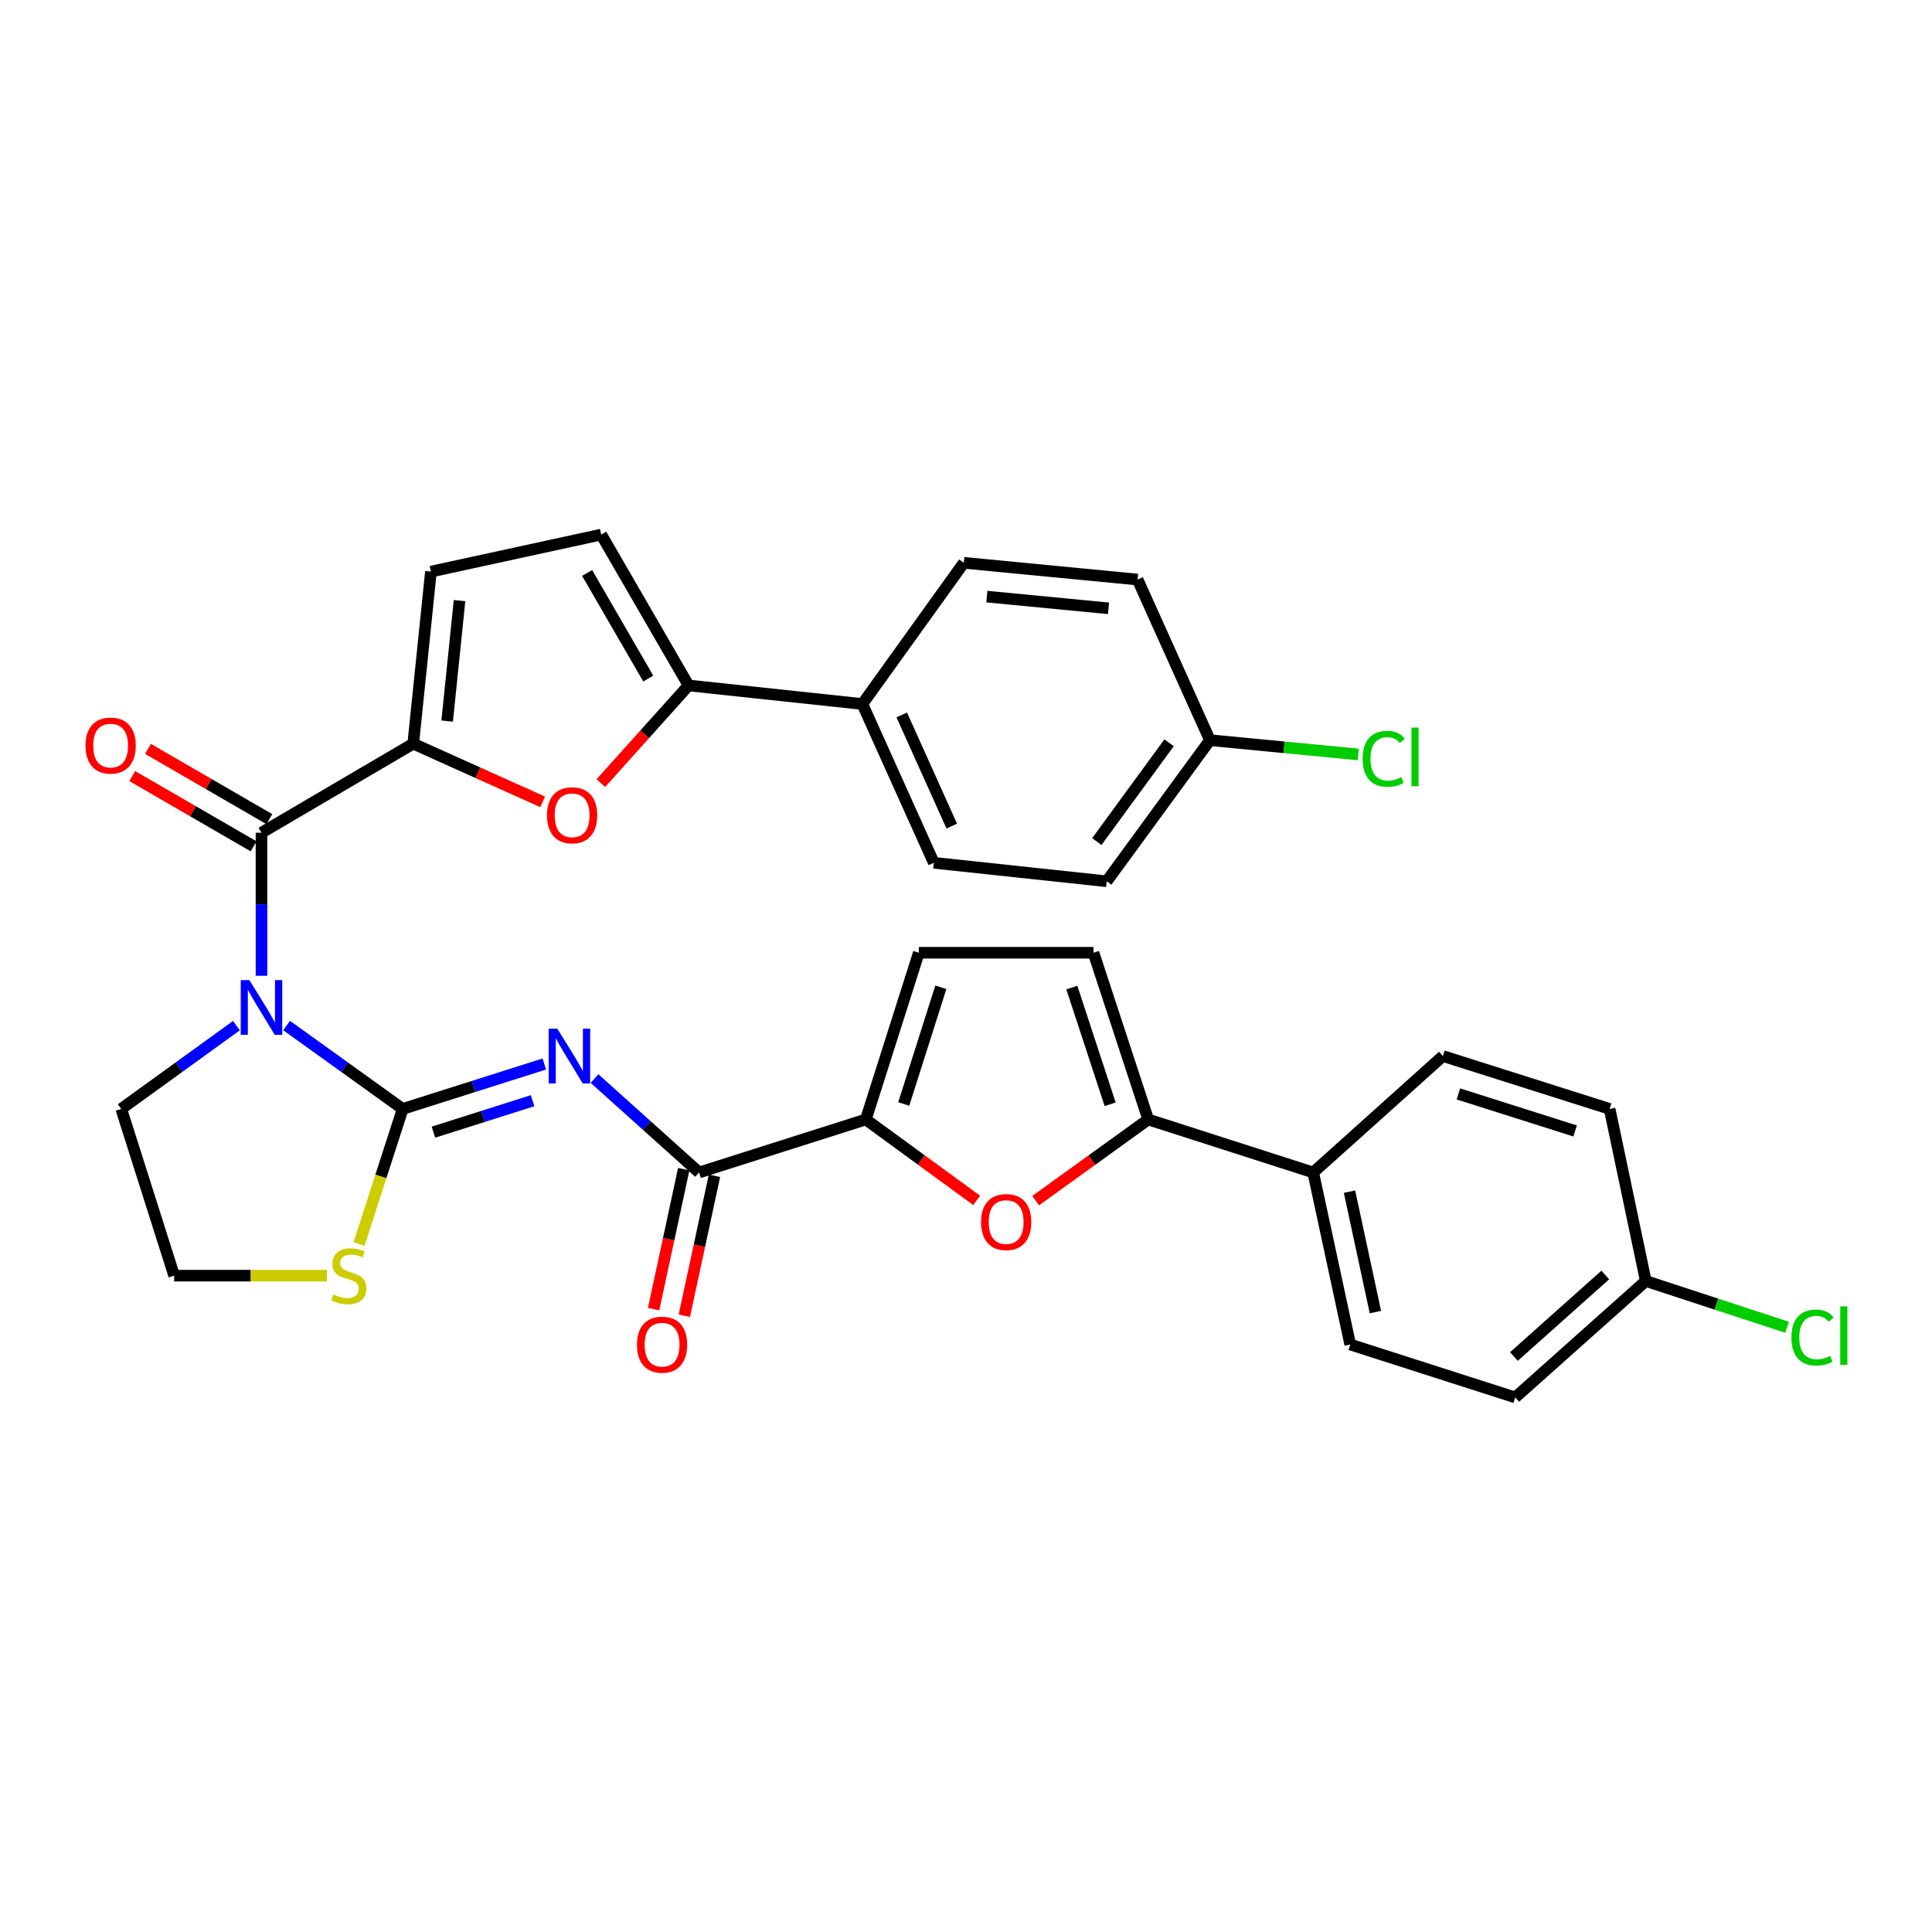 <?xml version='1.0' encoding='iso-8859-1'?>
<svg version='1.1' baseProfile='full'
              xmlns='http://www.w3.org/2000/svg'
                      xmlns:rdkit='http://www.rdkit.org/xml'
                      xmlns:xlink='http://www.w3.org/1999/xlink'
                  xml:space='preserve'
width='1000px' height='1000px' viewBox='0 0 1000 1000'>
<!-- END OF HEADER -->
<rect style='opacity:1.0;fill:#FFFFFF;stroke:none' width='1000' height='1000' x='0' y='0'> </rect>
<path class='bond-0' d='M 148.336,530.808 L 178.384,552.394' style='fill:none;fill-rule:evenodd;stroke:#0000FF;stroke-width:6px;stroke-linecap:butt;stroke-linejoin:miter;stroke-opacity:1' />
<path class='bond-0' d='M 178.384,552.394 L 208.432,573.981' style='fill:none;fill-rule:evenodd;stroke:#000000;stroke-width:6px;stroke-linecap:butt;stroke-linejoin:miter;stroke-opacity:1' />
<path class='bond-2' d='M 135.346,505.054 L 135.346,468.041' style='fill:none;fill-rule:evenodd;stroke:#0000FF;stroke-width:6px;stroke-linecap:butt;stroke-linejoin:miter;stroke-opacity:1' />
<path class='bond-2' d='M 135.346,468.041 L 135.346,431.027' style='fill:none;fill-rule:evenodd;stroke:#000000;stroke-width:6px;stroke-linecap:butt;stroke-linejoin:miter;stroke-opacity:1' />
<path class='bond-19' d='M 122.366,530.864 L 92.562,552.422' style='fill:none;fill-rule:evenodd;stroke:#0000FF;stroke-width:6px;stroke-linecap:butt;stroke-linejoin:miter;stroke-opacity:1' />
<path class='bond-19' d='M 92.562,552.422 L 62.757,573.981' style='fill:none;fill-rule:evenodd;stroke:#000000;stroke-width:6px;stroke-linecap:butt;stroke-linejoin:miter;stroke-opacity:1' />
<path class='bond-1' d='M 208.432,573.981 L 245.08,562.354' style='fill:none;fill-rule:evenodd;stroke:#000000;stroke-width:6px;stroke-linecap:butt;stroke-linejoin:miter;stroke-opacity:1' />
<path class='bond-1' d='M 245.08,562.354 L 281.729,550.728' style='fill:none;fill-rule:evenodd;stroke:#0000FF;stroke-width:6px;stroke-linecap:butt;stroke-linejoin:miter;stroke-opacity:1' />
<path class='bond-1' d='M 224.346,586.001 L 250,577.862' style='fill:none;fill-rule:evenodd;stroke:#000000;stroke-width:6px;stroke-linecap:butt;stroke-linejoin:miter;stroke-opacity:1' />
<path class='bond-1' d='M 250,577.862 L 275.654,569.724' style='fill:none;fill-rule:evenodd;stroke:#0000FF;stroke-width:6px;stroke-linecap:butt;stroke-linejoin:miter;stroke-opacity:1' />
<path class='bond-14' d='M 208.432,573.981 L 197.137,608.937' style='fill:none;fill-rule:evenodd;stroke:#000000;stroke-width:6px;stroke-linecap:butt;stroke-linejoin:miter;stroke-opacity:1' />
<path class='bond-14' d='M 197.137,608.937 L 185.843,643.894' style='fill:none;fill-rule:evenodd;stroke:#CCCC00;stroke-width:6px;stroke-linecap:butt;stroke-linejoin:miter;stroke-opacity:1' />
<path class='bond-4' d='M 307.727,558.272 L 334.79,582.572' style='fill:none;fill-rule:evenodd;stroke:#0000FF;stroke-width:6px;stroke-linecap:butt;stroke-linejoin:miter;stroke-opacity:1' />
<path class='bond-4' d='M 334.79,582.572 L 361.852,606.872' style='fill:none;fill-rule:evenodd;stroke:#000000;stroke-width:6px;stroke-linecap:butt;stroke-linejoin:miter;stroke-opacity:1' />
<path class='bond-3' d='M 135.346,431.027 L 213.891,384.921' style='fill:none;fill-rule:evenodd;stroke:#000000;stroke-width:6px;stroke-linecap:butt;stroke-linejoin:miter;stroke-opacity:1' />
<path class='bond-17' d='M 139.421,423.986 L 108.007,405.801' style='fill:none;fill-rule:evenodd;stroke:#000000;stroke-width:6px;stroke-linecap:butt;stroke-linejoin:miter;stroke-opacity:1' />
<path class='bond-17' d='M 108.007,405.801 L 76.593,387.616' style='fill:none;fill-rule:evenodd;stroke:#FF0000;stroke-width:6px;stroke-linecap:butt;stroke-linejoin:miter;stroke-opacity:1' />
<path class='bond-17' d='M 131.27,438.067 L 99.856,419.882' style='fill:none;fill-rule:evenodd;stroke:#000000;stroke-width:6px;stroke-linecap:butt;stroke-linejoin:miter;stroke-opacity:1' />
<path class='bond-17' d='M 99.856,419.882 L 68.442,401.696' style='fill:none;fill-rule:evenodd;stroke:#FF0000;stroke-width:6px;stroke-linecap:butt;stroke-linejoin:miter;stroke-opacity:1' />
<path class='bond-6' d='M 213.891,384.921 L 247.38,399.983' style='fill:none;fill-rule:evenodd;stroke:#000000;stroke-width:6px;stroke-linecap:butt;stroke-linejoin:miter;stroke-opacity:1' />
<path class='bond-6' d='M 247.38,399.983 L 280.87,415.046' style='fill:none;fill-rule:evenodd;stroke:#FF0000;stroke-width:6px;stroke-linecap:butt;stroke-linejoin:miter;stroke-opacity:1' />
<path class='bond-10' d='M 213.891,384.921 L 223.047,295.864' style='fill:none;fill-rule:evenodd;stroke:#000000;stroke-width:6px;stroke-linecap:butt;stroke-linejoin:miter;stroke-opacity:1' />
<path class='bond-10' d='M 231.449,373.226 L 237.858,310.886' style='fill:none;fill-rule:evenodd;stroke:#000000;stroke-width:6px;stroke-linecap:butt;stroke-linejoin:miter;stroke-opacity:1' />
<path class='bond-5' d='M 361.852,606.872 L 448.153,579.44' style='fill:none;fill-rule:evenodd;stroke:#000000;stroke-width:6px;stroke-linecap:butt;stroke-linejoin:miter;stroke-opacity:1' />
<path class='bond-18' d='M 353.9,605.16 L 346.101,641.385' style='fill:none;fill-rule:evenodd;stroke:#000000;stroke-width:6px;stroke-linecap:butt;stroke-linejoin:miter;stroke-opacity:1' />
<path class='bond-18' d='M 346.101,641.385 L 338.302,677.611' style='fill:none;fill-rule:evenodd;stroke:#FF0000;stroke-width:6px;stroke-linecap:butt;stroke-linejoin:miter;stroke-opacity:1' />
<path class='bond-18' d='M 369.805,608.584 L 362.006,644.81' style='fill:none;fill-rule:evenodd;stroke:#000000;stroke-width:6px;stroke-linecap:butt;stroke-linejoin:miter;stroke-opacity:1' />
<path class='bond-18' d='M 362.006,644.81 L 354.207,681.035' style='fill:none;fill-rule:evenodd;stroke:#FF0000;stroke-width:6px;stroke-linecap:butt;stroke-linejoin:miter;stroke-opacity:1' />
<path class='bond-7' d='M 448.153,579.44 L 476.846,600.381' style='fill:none;fill-rule:evenodd;stroke:#000000;stroke-width:6px;stroke-linecap:butt;stroke-linejoin:miter;stroke-opacity:1' />
<path class='bond-7' d='M 476.846,600.381 L 505.539,621.323' style='fill:none;fill-rule:evenodd;stroke:#FF0000;stroke-width:6px;stroke-linecap:butt;stroke-linejoin:miter;stroke-opacity:1' />
<path class='bond-11' d='M 448.153,579.44 L 475.585,493.14' style='fill:none;fill-rule:evenodd;stroke:#000000;stroke-width:6px;stroke-linecap:butt;stroke-linejoin:miter;stroke-opacity:1' />
<path class='bond-11' d='M 467.773,571.423 L 486.975,511.013' style='fill:none;fill-rule:evenodd;stroke:#000000;stroke-width:6px;stroke-linecap:butt;stroke-linejoin:miter;stroke-opacity:1' />
<path class='bond-8' d='M 311.007,405.332 L 333.7,380.059' style='fill:none;fill-rule:evenodd;stroke:#FF0000;stroke-width:6px;stroke-linecap:butt;stroke-linejoin:miter;stroke-opacity:1' />
<path class='bond-8' d='M 333.7,380.059 L 356.393,354.786' style='fill:none;fill-rule:evenodd;stroke:#000000;stroke-width:6px;stroke-linecap:butt;stroke-linejoin:miter;stroke-opacity:1' />
<path class='bond-9' d='M 536.053,621.445 L 565.184,600.442' style='fill:none;fill-rule:evenodd;stroke:#FF0000;stroke-width:6px;stroke-linecap:butt;stroke-linejoin:miter;stroke-opacity:1' />
<path class='bond-9' d='M 565.184,600.442 L 594.315,579.44' style='fill:none;fill-rule:evenodd;stroke:#000000;stroke-width:6px;stroke-linecap:butt;stroke-linejoin:miter;stroke-opacity:1' />
<path class='bond-16' d='M 356.393,354.786 L 446.354,364.394' style='fill:none;fill-rule:evenodd;stroke:#000000;stroke-width:6px;stroke-linecap:butt;stroke-linejoin:miter;stroke-opacity:1' />
<path class='bond-34' d='M 356.393,354.786 L 311.191,276.693' style='fill:none;fill-rule:evenodd;stroke:#000000;stroke-width:6px;stroke-linecap:butt;stroke-linejoin:miter;stroke-opacity:1' />
<path class='bond-34' d='M 335.532,351.223 L 303.891,296.557' style='fill:none;fill-rule:evenodd;stroke:#000000;stroke-width:6px;stroke-linecap:butt;stroke-linejoin:miter;stroke-opacity:1' />
<path class='bond-15' d='M 594.315,579.44 L 679.712,606.872' style='fill:none;fill-rule:evenodd;stroke:#000000;stroke-width:6px;stroke-linecap:butt;stroke-linejoin:miter;stroke-opacity:1' />
<path class='bond-35' d='M 594.315,579.44 L 565.989,493.14' style='fill:none;fill-rule:evenodd;stroke:#000000;stroke-width:6px;stroke-linecap:butt;stroke-linejoin:miter;stroke-opacity:1' />
<path class='bond-35' d='M 574.608,571.569 L 554.78,511.159' style='fill:none;fill-rule:evenodd;stroke:#000000;stroke-width:6px;stroke-linecap:butt;stroke-linejoin:miter;stroke-opacity:1' />
<path class='bond-12' d='M 223.047,295.864 L 311.191,276.693' style='fill:none;fill-rule:evenodd;stroke:#000000;stroke-width:6px;stroke-linecap:butt;stroke-linejoin:miter;stroke-opacity:1' />
<path class='bond-13' d='M 475.585,493.14 L 565.989,493.14' style='fill:none;fill-rule:evenodd;stroke:#000000;stroke-width:6px;stroke-linecap:butt;stroke-linejoin:miter;stroke-opacity:1' />
<path class='bond-33' d='M 169.208,660.281 L 129.676,660.281' style='fill:none;fill-rule:evenodd;stroke:#CCCC00;stroke-width:6px;stroke-linecap:butt;stroke-linejoin:miter;stroke-opacity:1' />
<path class='bond-33' d='M 129.676,660.281 L 90.144,660.281' style='fill:none;fill-rule:evenodd;stroke:#000000;stroke-width:6px;stroke-linecap:butt;stroke-linejoin:miter;stroke-opacity:1' />
<path class='bond-20' d='M 679.712,606.872 L 698.883,695.92' style='fill:none;fill-rule:evenodd;stroke:#000000;stroke-width:6px;stroke-linecap:butt;stroke-linejoin:miter;stroke-opacity:1' />
<path class='bond-20' d='M 698.493,616.805 L 711.912,679.139' style='fill:none;fill-rule:evenodd;stroke:#000000;stroke-width:6px;stroke-linecap:butt;stroke-linejoin:miter;stroke-opacity:1' />
<path class='bond-21' d='M 679.712,606.872 L 746.841,546.603' style='fill:none;fill-rule:evenodd;stroke:#000000;stroke-width:6px;stroke-linecap:butt;stroke-linejoin:miter;stroke-opacity:1' />
<path class='bond-22' d='M 446.354,364.394 L 483.34,446.582' style='fill:none;fill-rule:evenodd;stroke:#000000;stroke-width:6px;stroke-linecap:butt;stroke-linejoin:miter;stroke-opacity:1' />
<path class='bond-22' d='M 466.738,370.046 L 492.628,427.577' style='fill:none;fill-rule:evenodd;stroke:#000000;stroke-width:6px;stroke-linecap:butt;stroke-linejoin:miter;stroke-opacity:1' />
<path class='bond-23' d='M 446.354,364.394 L 498.859,291.308' style='fill:none;fill-rule:evenodd;stroke:#000000;stroke-width:6px;stroke-linecap:butt;stroke-linejoin:miter;stroke-opacity:1' />
<path class='bond-24' d='M 62.757,573.981 L 90.144,660.281' style='fill:none;fill-rule:evenodd;stroke:#000000;stroke-width:6px;stroke-linecap:butt;stroke-linejoin:miter;stroke-opacity:1' />
<path class='bond-28' d='M 698.883,695.92 L 784.288,723.307' style='fill:none;fill-rule:evenodd;stroke:#000000;stroke-width:6px;stroke-linecap:butt;stroke-linejoin:miter;stroke-opacity:1' />
<path class='bond-30' d='M 746.841,546.603 L 833.142,573.981' style='fill:none;fill-rule:evenodd;stroke:#000000;stroke-width:6px;stroke-linecap:butt;stroke-linejoin:miter;stroke-opacity:1' />
<path class='bond-30' d='M 754.867,566.217 L 815.277,585.382' style='fill:none;fill-rule:evenodd;stroke:#000000;stroke-width:6px;stroke-linecap:butt;stroke-linejoin:miter;stroke-opacity:1' />
<path class='bond-27' d='M 483.34,446.582 L 572.84,456.154' style='fill:none;fill-rule:evenodd;stroke:#000000;stroke-width:6px;stroke-linecap:butt;stroke-linejoin:miter;stroke-opacity:1' />
<path class='bond-29' d='M 498.859,291.308 L 588.811,299.976' style='fill:none;fill-rule:evenodd;stroke:#000000;stroke-width:6px;stroke-linecap:butt;stroke-linejoin:miter;stroke-opacity:1' />
<path class='bond-29' d='M 510.791,308.803 L 573.758,314.871' style='fill:none;fill-rule:evenodd;stroke:#000000;stroke-width:6px;stroke-linecap:butt;stroke-linejoin:miter;stroke-opacity:1' />
<path class='bond-25' d='M 626.258,383.113 L 588.811,299.976' style='fill:none;fill-rule:evenodd;stroke:#000000;stroke-width:6px;stroke-linecap:butt;stroke-linejoin:miter;stroke-opacity:1' />
<path class='bond-32' d='M 626.258,383.113 L 664.644,386.808' style='fill:none;fill-rule:evenodd;stroke:#000000;stroke-width:6px;stroke-linecap:butt;stroke-linejoin:miter;stroke-opacity:1' />
<path class='bond-32' d='M 664.644,386.808 L 703.03,390.504' style='fill:none;fill-rule:evenodd;stroke:#00CC00;stroke-width:6px;stroke-linecap:butt;stroke-linejoin:miter;stroke-opacity:1' />
<path class='bond-36' d='M 626.258,383.113 L 572.84,456.154' style='fill:none;fill-rule:evenodd;stroke:#000000;stroke-width:6px;stroke-linecap:butt;stroke-linejoin:miter;stroke-opacity:1' />
<path class='bond-36' d='M 605.113,384.465 L 567.72,435.594' style='fill:none;fill-rule:evenodd;stroke:#000000;stroke-width:6px;stroke-linecap:butt;stroke-linejoin:miter;stroke-opacity:1' />
<path class='bond-26' d='M 851.86,663.038 L 833.142,573.981' style='fill:none;fill-rule:evenodd;stroke:#000000;stroke-width:6px;stroke-linecap:butt;stroke-linejoin:miter;stroke-opacity:1' />
<path class='bond-31' d='M 851.86,663.038 L 888.415,675.017' style='fill:none;fill-rule:evenodd;stroke:#000000;stroke-width:6px;stroke-linecap:butt;stroke-linejoin:miter;stroke-opacity:1' />
<path class='bond-31' d='M 888.415,675.017 L 924.97,686.997' style='fill:none;fill-rule:evenodd;stroke:#00CC00;stroke-width:6px;stroke-linecap:butt;stroke-linejoin:miter;stroke-opacity:1' />
<path class='bond-37' d='M 851.86,663.038 L 784.288,723.307' style='fill:none;fill-rule:evenodd;stroke:#000000;stroke-width:6px;stroke-linecap:butt;stroke-linejoin:miter;stroke-opacity:1' />
<path class='bond-37' d='M 830.895,659.936 L 783.595,702.125' style='fill:none;fill-rule:evenodd;stroke:#000000;stroke-width:6px;stroke-linecap:butt;stroke-linejoin:miter;stroke-opacity:1' />
<path  class='atom-0' d='M 129.086 507.316
L 138.366 522.316
Q 139.286 523.796, 140.766 526.476
Q 142.246 529.156, 142.326 529.316
L 142.326 507.316
L 146.086 507.316
L 146.086 535.636
L 142.206 535.636
L 132.246 519.236
Q 131.086 517.316, 129.846 515.116
Q 128.646 512.916, 128.286 512.236
L 128.286 535.636
L 124.606 535.636
L 124.606 507.316
L 129.086 507.316
' fill='#0000FF'/>
<path  class='atom-2' d='M 288.472 532.443
L 297.752 547.443
Q 298.672 548.923, 300.152 551.603
Q 301.632 554.283, 301.712 554.443
L 301.712 532.443
L 305.472 532.443
L 305.472 560.763
L 301.592 560.763
L 291.632 544.363
Q 290.472 542.443, 289.232 540.243
Q 288.032 538.043, 287.672 537.363
L 287.672 560.763
L 283.992 560.763
L 283.992 532.443
L 288.472 532.443
' fill='#0000FF'/>
<path  class='atom-7' d='M 283.124 421.987
Q 283.124 415.187, 286.484 411.387
Q 289.844 407.587, 296.124 407.587
Q 302.404 407.587, 305.764 411.387
Q 309.124 415.187, 309.124 421.987
Q 309.124 428.867, 305.724 432.787
Q 302.324 436.667, 296.124 436.667
Q 289.884 436.667, 286.484 432.787
Q 283.124 428.907, 283.124 421.987
M 296.124 433.467
Q 300.444 433.467, 302.764 430.587
Q 305.124 427.667, 305.124 421.987
Q 305.124 416.427, 302.764 413.627
Q 300.444 410.787, 296.124 410.787
Q 291.804 410.787, 289.444 413.587
Q 287.124 416.387, 287.124 421.987
Q 287.124 427.707, 289.444 430.587
Q 291.804 433.467, 296.124 433.467
' fill='#FF0000'/>
<path  class='atom-8' d='M 507.787 632.531
Q 507.787 625.731, 511.147 621.931
Q 514.507 618.131, 520.787 618.131
Q 527.067 618.131, 530.427 621.931
Q 533.787 625.731, 533.787 632.531
Q 533.787 639.411, 530.387 643.331
Q 526.987 647.211, 520.787 647.211
Q 514.547 647.211, 511.147 643.331
Q 507.787 639.451, 507.787 632.531
M 520.787 644.011
Q 525.107 644.011, 527.427 641.131
Q 529.787 638.211, 529.787 632.531
Q 529.787 626.971, 527.427 624.171
Q 525.107 621.331, 520.787 621.331
Q 516.467 621.331, 514.107 624.131
Q 511.787 626.931, 511.787 632.531
Q 511.787 638.251, 514.107 641.131
Q 516.467 644.011, 520.787 644.011
' fill='#FF0000'/>
<path  class='atom-15' d='M 172.548 670.001
Q 172.868 670.121, 174.188 670.681
Q 175.508 671.241, 176.948 671.601
Q 178.428 671.921, 179.868 671.921
Q 182.548 671.921, 184.108 670.641
Q 185.668 669.321, 185.668 667.041
Q 185.668 665.481, 184.868 664.521
Q 184.108 663.561, 182.908 663.041
Q 181.708 662.521, 179.708 661.921
Q 177.188 661.161, 175.668 660.441
Q 174.188 659.721, 173.108 658.201
Q 172.068 656.681, 172.068 654.121
Q 172.068 650.561, 174.468 648.361
Q 176.908 646.161, 181.708 646.161
Q 184.988 646.161, 188.708 647.721
L 187.788 650.801
Q 184.388 649.401, 181.828 649.401
Q 179.068 649.401, 177.548 650.561
Q 176.028 651.681, 176.068 653.641
Q 176.068 655.161, 176.828 656.081
Q 177.628 657.001, 178.748 657.521
Q 179.908 658.041, 181.828 658.641
Q 184.388 659.441, 185.908 660.241
Q 187.428 661.041, 188.508 662.681
Q 189.628 664.281, 189.628 667.041
Q 189.628 670.961, 186.988 673.081
Q 184.388 675.161, 180.028 675.161
Q 177.508 675.161, 175.588 674.601
Q 173.708 674.081, 171.468 673.161
L 172.548 670.001
' fill='#CCCC00'/>
<path  class='atom-18' d='M 44.262 385.905
Q 44.262 379.105, 47.622 375.305
Q 50.982 371.505, 57.262 371.505
Q 63.542 371.505, 66.902 375.305
Q 70.262 379.105, 70.262 385.905
Q 70.262 392.785, 66.862 396.705
Q 63.462 400.585, 57.262 400.585
Q 51.022 400.585, 47.622 396.705
Q 44.262 392.825, 44.262 385.905
M 57.262 397.385
Q 61.582 397.385, 63.902 394.505
Q 66.262 391.585, 66.262 385.905
Q 66.262 380.345, 63.902 377.545
Q 61.582 374.705, 57.262 374.705
Q 52.942 374.705, 50.582 377.505
Q 48.262 380.305, 48.262 385.905
Q 48.262 391.625, 50.582 394.505
Q 52.942 397.385, 57.262 397.385
' fill='#FF0000'/>
<path  class='atom-19' d='M 329.682 696
Q 329.682 689.2, 333.042 685.4
Q 336.402 681.6, 342.682 681.6
Q 348.962 681.6, 352.322 685.4
Q 355.682 689.2, 355.682 696
Q 355.682 702.88, 352.282 706.8
Q 348.882 710.68, 342.682 710.68
Q 336.442 710.68, 333.042 706.8
Q 329.682 702.92, 329.682 696
M 342.682 707.48
Q 347.002 707.48, 349.322 704.6
Q 351.682 701.68, 351.682 696
Q 351.682 690.44, 349.322 687.64
Q 347.002 684.8, 342.682 684.8
Q 338.362 684.8, 336.002 687.6
Q 333.682 690.4, 333.682 696
Q 333.682 701.72, 336.002 704.6
Q 338.362 707.48, 342.682 707.48
' fill='#FF0000'/>
<path  class='atom-32' d='M 927.241 692.299
Q 927.241 685.259, 930.521 681.579
Q 933.841 677.859, 940.121 677.859
Q 945.961 677.859, 949.081 681.979
L 946.441 684.139
Q 944.161 681.139, 940.121 681.139
Q 935.841 681.139, 933.561 684.019
Q 931.321 686.859, 931.321 692.299
Q 931.321 697.899, 933.641 700.779
Q 936.001 703.659, 940.561 703.659
Q 943.681 703.659, 947.321 701.779
L 948.441 704.779
Q 946.961 705.739, 944.721 706.299
Q 942.481 706.859, 940.001 706.859
Q 933.841 706.859, 930.521 703.099
Q 927.241 699.339, 927.241 692.299
' fill='#00CC00'/>
<path  class='atom-32' d='M 952.521 676.139
L 956.201 676.139
L 956.201 706.499
L 952.521 706.499
L 952.521 676.139
' fill='#00CC00'/>
<path  class='atom-33' d='M 705.29 392.752
Q 705.29 385.712, 708.57 382.032
Q 711.89 378.312, 718.17 378.312
Q 724.01 378.312, 727.13 382.432
L 724.49 384.592
Q 722.21 381.592, 718.17 381.592
Q 713.89 381.592, 711.61 384.472
Q 709.37 387.312, 709.37 392.752
Q 709.37 398.352, 711.69 401.232
Q 714.05 404.112, 718.61 404.112
Q 721.73 404.112, 725.37 402.232
L 726.49 405.232
Q 725.01 406.192, 722.77 406.752
Q 720.53 407.312, 718.05 407.312
Q 711.89 407.312, 708.57 403.552
Q 705.29 399.792, 705.29 392.752
' fill='#00CC00'/>
<path  class='atom-33' d='M 730.57 376.592
L 734.25 376.592
L 734.25 406.952
L 730.57 406.952
L 730.57 376.592
' fill='#00CC00'/>
</svg>
